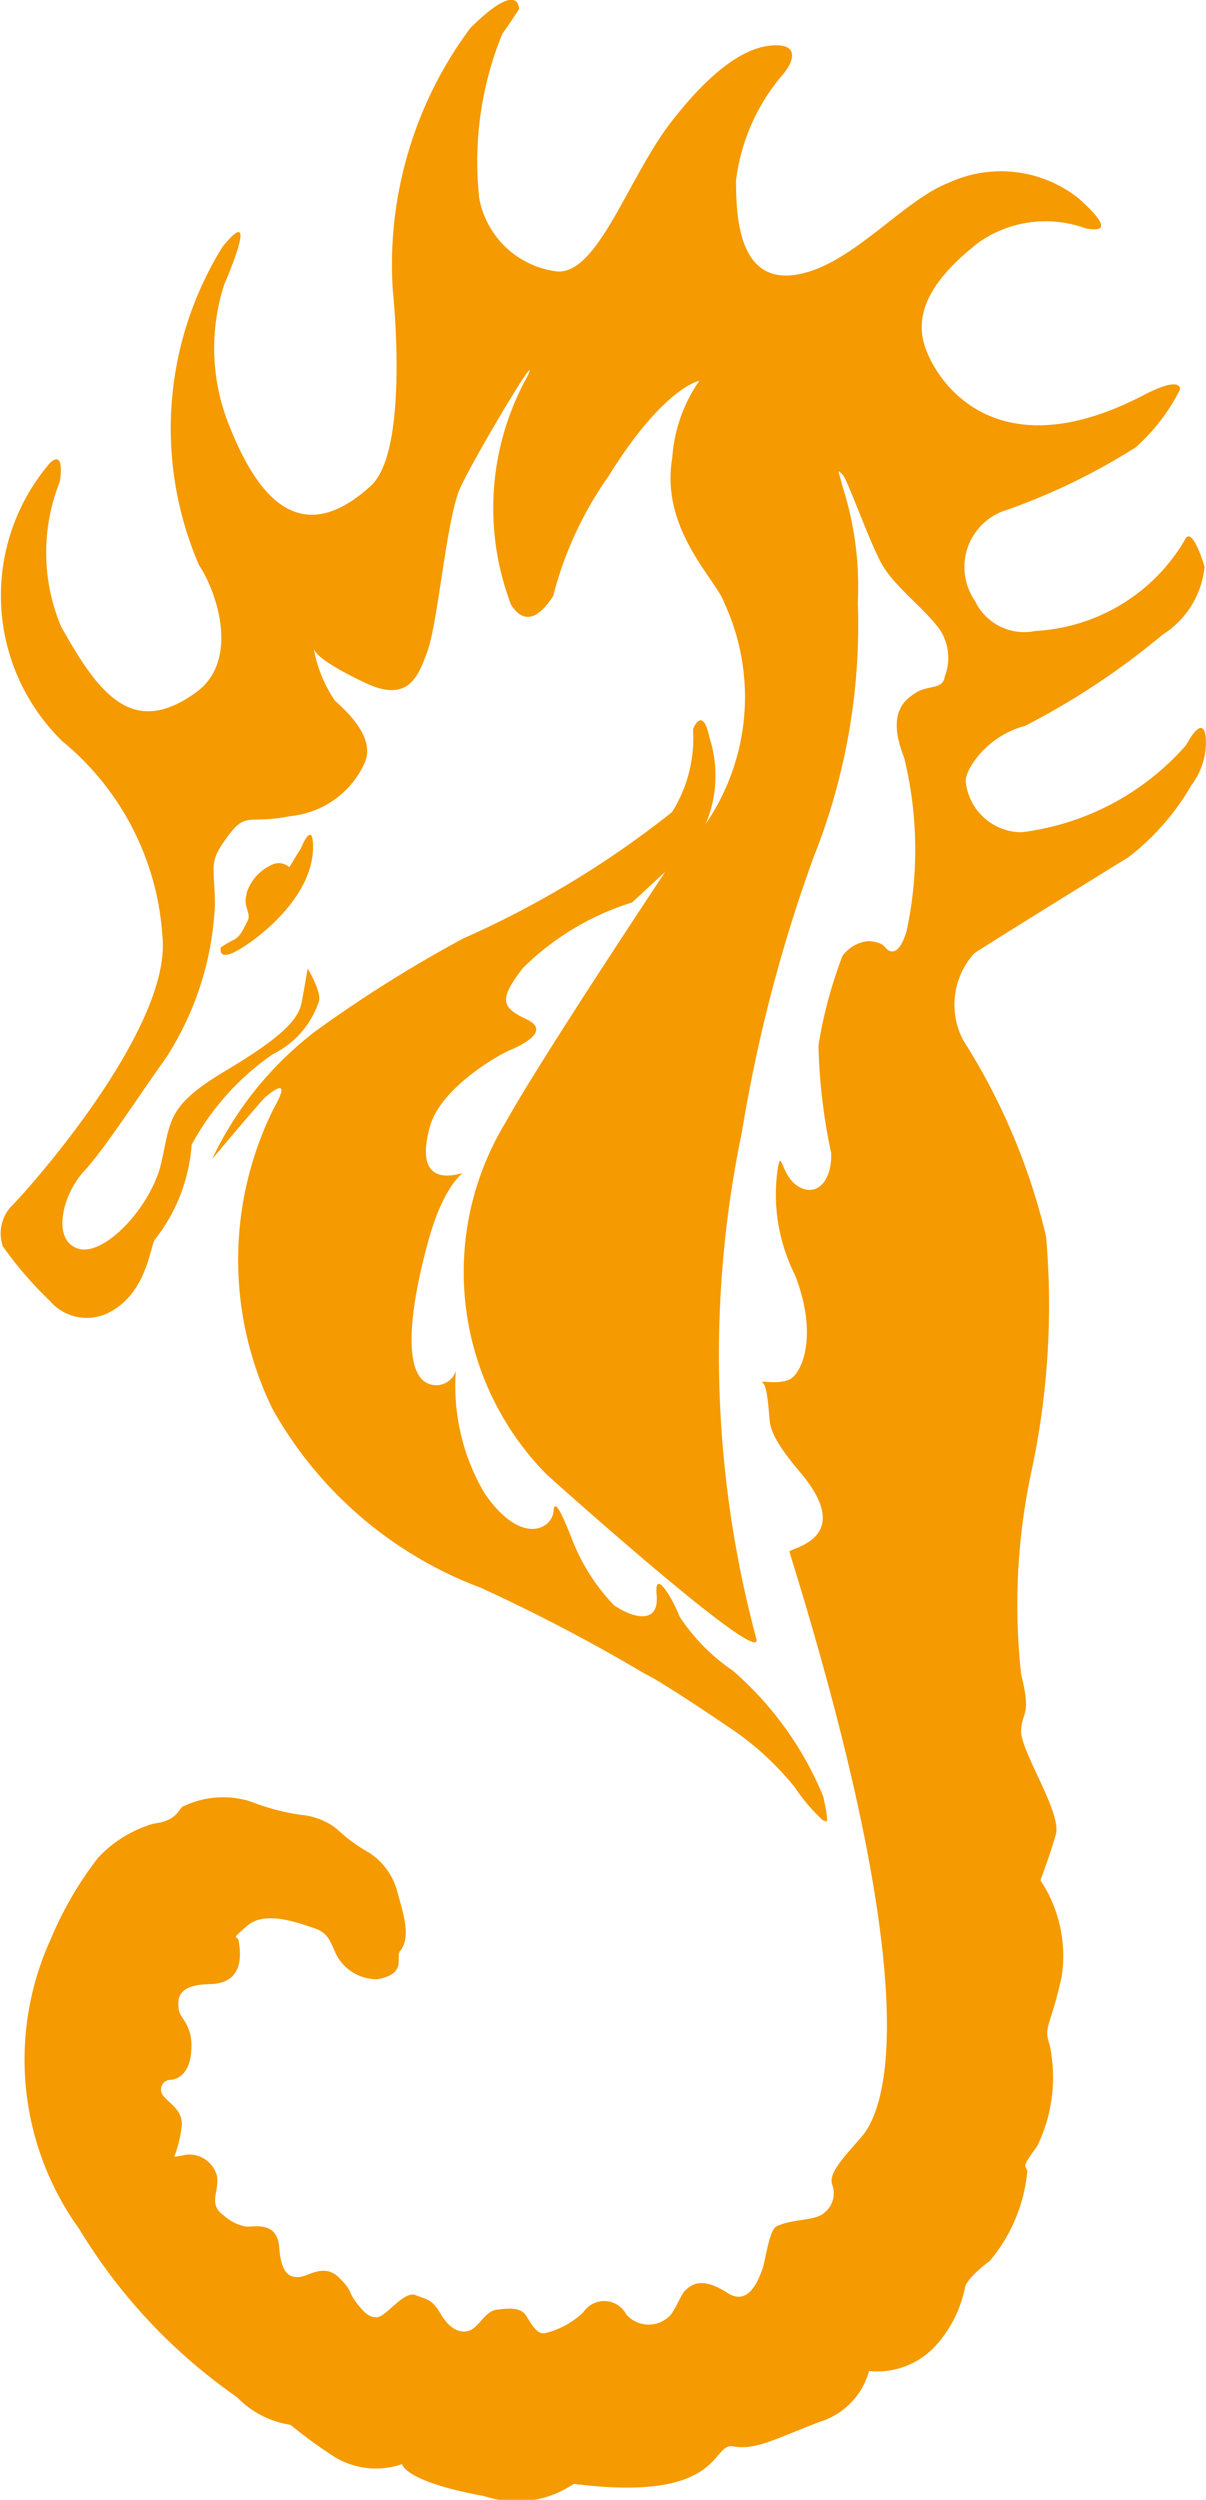 <?xml version="1.0" encoding="UTF-8"?>
<svg xmlns="http://www.w3.org/2000/svg" width="10.873" height="22.536" viewBox="0 0 10.873 22.536">
  <path id="Beach-Trotters-icon" d="M112.342-412.768a.817.817,0,0,0,.379-.613s-.116-.4-.183-.232a1.666,1.666,0,0,1-1.341.811.491.491,0,0,1-.546-.271.538.538,0,0,1,.3-.824,5.781,5.781,0,0,0,1.149-.56,1.751,1.751,0,0,0,.4-.522s.023-.132-.33.052c-1.347.7-1.881-.14-1.975-.455s.094-.614.493-.925a1.052,1.052,0,0,1,.962-.124c.145.026.246.007-.065-.271a1.125,1.125,0,0,0-1.176-.138c-.415.162-.885.757-1.38.828s-.533-.492-.532-.851a1.8,1.8,0,0,1,.409-.94c.106-.117.158-.269-.026-.278s-.5.083-.975.7c-.383.5-.655,1.368-1.023,1.338a.814.814,0,0,1-.7-.658,3.049,3.049,0,0,1,.208-1.485c.064-.087.15-.221.15-.221s.011-.276-.438.169a3.573,3.573,0,0,0-.7,2.36s.157,1.451-.2,1.77c-.642.583-1.031.088-1.287-.578a1.858,1.858,0,0,1-.031-1.243s.337-.769-.016-.337a3.106,3.106,0,0,0-.213,2.87c.176.267.358.868-.024,1.146-.577.419-.88.014-1.219-.591a1.724,1.724,0,0,1-.012-1.306s.052-.3-.088-.17a1.835,1.835,0,0,0,.113,2.511,2.48,2.48,0,0,1,.9,1.753c.092.848-1.265,2.349-1.369,2.445a.363.363,0,0,0-.07.353,3.413,3.413,0,0,0,.426.494.437.437,0,0,0,.538.1c.345-.182.365-.612.41-.657a1.57,1.57,0,0,0,.329-.852,2.334,2.334,0,0,1,.733-.817.817.817,0,0,0,.413-.472c.031-.081-.1-.3-.1-.3s-.026.153-.053.3-.148.3-.679.617-.5.439-.587.831-.513.854-.752.777-.14-.485.051-.693.466-.638.745-1.03a2.756,2.756,0,0,0,.439-1.39c-.007-.358-.058-.367.113-.6s.183-.109.57-.186a.822.822,0,0,0,.666-.478c.1-.224-.149-.455-.268-.563a1.214,1.214,0,0,1-.19-.468c.022.072.2.183.47.311.386.181.473-.069.55-.275.1-.254.175-1.211.3-1.485s.737-1.3.609-1.012a2.446,2.446,0,0,0-.15,2.066c.17.264.345-.033.379-.078a3.286,3.286,0,0,1,.5-1.083c.5-.805.818-.859.818-.859a1.379,1.379,0,0,0-.244.694c-.111.647.4,1.1.47,1.31a2.023,2.023,0,0,1-.169,1.991,1.11,1.11,0,0,0,.036-.773c-.058-.278-.134-.122-.15-.081a1.251,1.251,0,0,1-.189.747,8.632,8.632,0,0,1-1.882,1.139,11.865,11.865,0,0,0-1.335.838,3.14,3.14,0,0,0-.93,1.152s.438-.522.479-.558.254-.212.077.1a3.068,3.068,0,0,0-.011,2.71,3.6,3.6,0,0,0,1.876,1.611,15.637,15.637,0,0,1,1.484.778c.127.057.62.387.816.522a2.613,2.613,0,0,1,.533.5,1.657,1.657,0,0,0,.256.3c.015-.016.07.1,0-.218a3.027,3.027,0,0,0-.816-1.135,1.742,1.742,0,0,1-.48-.488c-.055-.147-.23-.451-.206-.193s-.194.22-.384.093a1.8,1.8,0,0,1-.386-.615c-.014-.028-.149-.4-.159-.237s-.29.324-.621-.156a1.9,1.9,0,0,1-.26-1.107.185.185,0,0,1-.279.1c-.167-.111-.162-.562.027-1.257s.437-.638.23-.607-.308-.093-.211-.439.607-.639.721-.687.372-.174.148-.279-.253-.175-.032-.461a2.42,2.42,0,0,1,.984-.591l.3-.277s-1.115,1.675-1.437,2.255a2.6,2.6,0,0,0,.369,3.18s1.983,1.783,1.888,1.476a9.861,9.861,0,0,1-.129-4.565,13.679,13.679,0,0,1,.645-2.474,5.662,5.662,0,0,0,.4-2.3,2.963,2.963,0,0,0-.132-1.027c-.046-.174-.059-.174-.009-.129s.245.617.363.82.4.409.524.591a.467.467,0,0,1,.037.415c-.015.116-.147.075-.253.14s-.274.184-.112.591a3.489,3.489,0,0,1,.02,1.569c-.079.249-.165.171-.191.14s-.059-.05-.151-.057a.328.328,0,0,0-.234.133,4.016,4.016,0,0,0-.217.808,5.212,5.212,0,0,0,.115.972c.007.235-.118.393-.284.306s-.163-.349-.195-.186a1.608,1.608,0,0,0,.151.974c.217.551.061.9-.052.947s-.278,0-.237.029.053.244.06.315.006.171.274.487c.518.61-.1.686-.094.72,1.311,4.219.813,5.086.65,5.275s-.3.326-.264.431a.223.223,0,0,1-.074.255c-.083.075-.287.049-.43.122-.066.035-.1.32-.126.386s-.114.344-.316.212c-.233-.152-.327-.069-.374-.027s-.1.2-.152.241a.267.267,0,0,1-.385-.02.225.225,0,0,0-.386-.02.749.749,0,0,1-.34.188c-.073.018-.119-.062-.173-.151s-.167-.07-.269-.059-.155.151-.241.186-.187-.014-.263-.147-.127-.132-.23-.171-.261.192-.342.2-.139-.065-.2-.147-.024-.094-.152-.216-.267-.008-.348,0-.167-.019-.184-.262-.216-.188-.3-.192a.414.414,0,0,1-.2-.1c-.143-.1-.044-.208-.06-.349a.259.259,0,0,0-.274-.2c-.082.016-.113.02-.113.02a1.116,1.116,0,0,0,.067-.276c.016-.146-.123-.212-.17-.28a.087.087,0,0,1,.063-.138c.049,0,.172-.031.192-.245.024-.254-.1-.3-.111-.389s-.022-.223.278-.229c.332-.006.272-.309.264-.38s-.087-.005.075-.146.463-.025.6.02.147.125.206.246a.414.414,0,0,0,.371.216c.268-.052.158-.2.2-.253.1-.122.036-.322-.02-.521a.6.6,0,0,0-.255-.365A1.483,1.483,0,0,1,104.9-402a.6.6,0,0,0-.327-.129,2.084,2.084,0,0,1-.457-.122.827.827,0,0,0-.595.042c-.052.011-.043.131-.276.159a1.109,1.109,0,0,0-.5.308,3.21,3.21,0,0,0-.425.73,2.613,2.613,0,0,0,.255,2.616,4.994,4.994,0,0,0,1.422,1.516.849.849,0,0,0,.483.25,4.271,4.271,0,0,0,.4.291.719.719,0,0,0,.606.063s.017.157.74.288a.916.916,0,0,0,.808-.11c1.359.173,1.235-.376,1.438-.338s.394-.075.782-.222a.661.661,0,0,0,.442-.457.716.716,0,0,0,.614-.243,1.112,1.112,0,0,0,.251-.509s0-.072.224-.241a1.466,1.466,0,0,0,.338-.81c-.017-.058-.057-.023.09-.226a1.417,1.417,0,0,0,.112-.909c-.059-.173.006-.156.107-.613a1.227,1.227,0,0,0-.191-.873s.082-.215.139-.412-.323-.757-.313-.94.095-.12,0-.508a5.753,5.753,0,0,1,.093-1.826,7.134,7.134,0,0,0,.132-2.118,5.77,5.77,0,0,0-.746-1.768.688.688,0,0,1,.1-.786c.152-.1,1.194-.746,1.386-.863a2.225,2.225,0,0,0,.571-.652.644.644,0,0,0,.13-.4s0-.285-.18.041a2.354,2.354,0,0,1-1.484.784.508.508,0,0,1-.5-.449c-.021-.09.171-.415.533-.51a6.716,6.716,0,0,0,1.245-.826m-8.261,2.341c-.039.109.043.172.008.241s-.067.144-.123.171a1.035,1.035,0,0,0-.119.07s-.03.118.125.041.725-.481.706-.972c-.01-.236-.134.1-.113.047.01-.023-.1.161-.1.161a.142.142,0,0,0-.158-.022.421.421,0,0,0-.23.262" transform="translate(-101.861 418.49)" fill="#f59a00"></path>
</svg>
